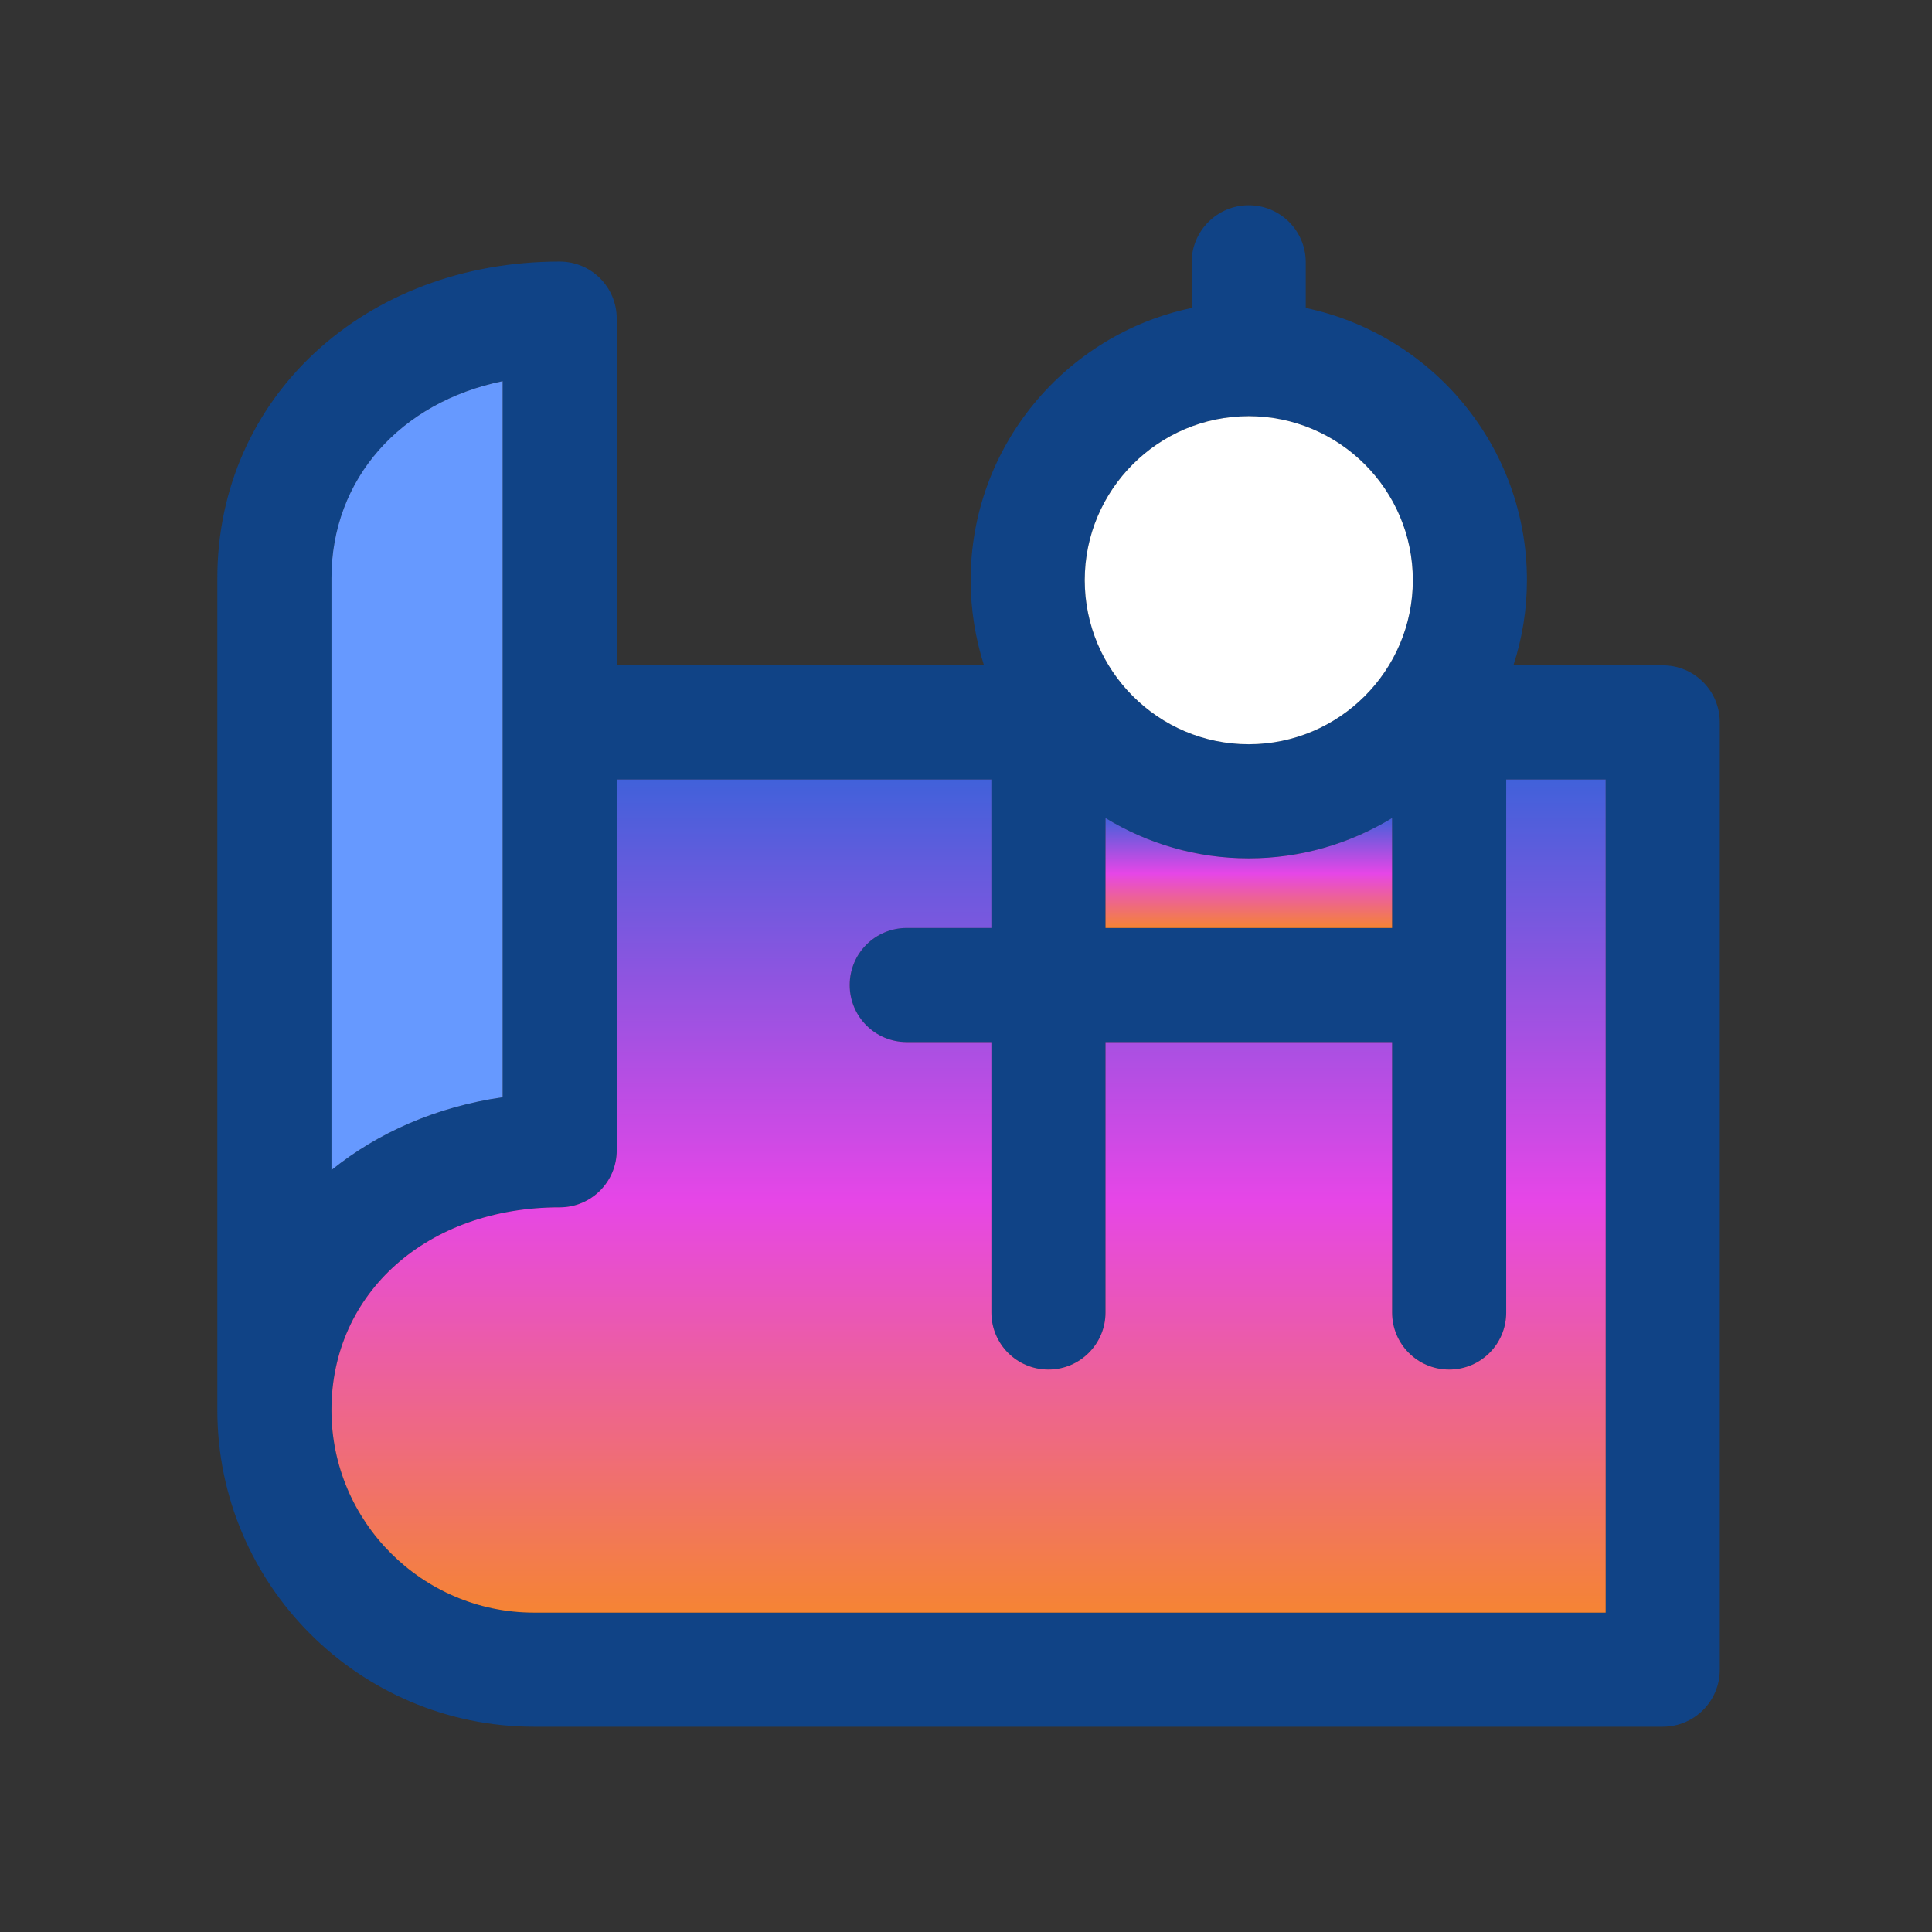 <svg width="160" height="160" viewBox="0 0 160 160" fill="none" xmlns="http://www.w3.org/2000/svg">
<rect x="0" y="0" width="160" height="160" fill="#333333" stroke="none"/>
<path d="M142.425 59.824V138.275C142.425 140.89 140.315 143 137.7 143H44.224C29.765 143 18 131.236 18 116.776V47.886C18 32.939 30.191 21.662 46.35 21.662C48.965 21.662 51.075 23.773 51.075 26.387V55.099H81.488C80.779 52.863 80.386 50.5 80.386 48.043C80.386 36.971 88.245 27.694 98.687 25.505V21.725C98.687 19.111 100.814 17 103.412 17C106.027 17 108.137 19.111 108.137 21.725V25.505C118.579 27.694 126.454 36.971 126.454 48.043C126.454 50.5 126.061 52.863 125.336 55.099H137.7C140.315 55.099 142.425 57.211 142.425 59.824ZM132.975 133.55V64.549H124.738V108.696C124.738 111.311 122.628 113.421 120.013 113.421C117.398 113.421 115.288 111.311 115.288 108.696V86.3H91.553V108.696C91.553 111.311 89.426 113.421 86.828 113.421C84.213 113.421 82.103 111.311 82.103 108.696V86.3H75.094C72.479 86.3 70.369 84.19 70.369 81.575C70.369 78.961 72.479 76.85 75.094 76.85H82.103V64.549H51.075V95.262C51.075 97.876 48.965 99.987 46.35 99.987C35.403 99.987 27.45 107.043 27.45 116.776C27.45 126.021 34.978 133.55 44.224 133.55H132.975ZM115.288 76.85V67.746C111.807 69.857 107.76 71.086 103.412 71.086C99.066 71.086 95.017 69.857 91.553 67.746V76.85H115.288ZM117.004 48.043C117.004 40.562 110.91 34.467 103.412 34.467C95.931 34.467 89.836 40.562 89.836 48.043C89.836 55.54 95.931 61.636 103.412 61.636C110.91 61.636 117.004 55.54 117.004 48.043ZM41.625 90.867V31.569C33.183 33.301 27.45 39.633 27.45 47.886V96.9C31.309 93.781 36.159 91.655 41.625 90.867Z" fill="#104386"/>
<path d="M132.975 64.549V133.55H44.224C34.978 133.55 27.45 126.021 27.45 116.776C27.45 107.043 35.403 99.987 46.35 99.987C48.965 99.987 51.075 97.876 51.075 95.262V64.549H82.103V76.85H75.094C72.479 76.85 70.369 78.961 70.369 81.575C70.369 84.19 72.479 86.3 75.094 86.3H82.103V108.696C82.103 111.311 84.213 113.421 86.828 113.421C89.426 113.421 91.553 111.311 91.553 108.696V86.3H115.288V108.696C115.288 111.311 117.398 113.421 120.013 113.421C122.628 113.421 124.738 111.311 124.738 108.696V64.549H132.975Z" fill="url(#paint0_linear_334_1018)"/>
<path d="M115.288 67.746V76.85H91.553V67.746C95.017 69.857 99.066 71.086 103.412 71.086C107.759 71.086 111.807 69.857 115.288 67.746Z" fill="url(#paint1_linear_334_1018)"/>
<path d="M103.412 34.467C110.909 34.467 117.004 40.562 117.004 48.043C117.004 55.54 110.909 61.636 103.412 61.636C95.931 61.636 89.835 55.54 89.835 48.043C89.835 40.562 95.931 34.467 103.412 34.467Z" fill="white"/>
<path d="M41.625 31.569V90.867C36.159 91.655 31.309 93.781 27.45 96.9V47.886C27.45 39.633 33.183 33.301 41.625 31.569Z" fill="#6699FF"/>
<defs>
<linearGradient id="paint0_linear_334_1018" x1="80.213" y1="64.549" x2="80.213" y2="133.55" gradientUnits="userSpaceOnUse">
<stop stop-color="#4161DA"/>
<stop offset="0.505" stop-color="#E646E7"/>
<stop offset="1" stop-color="#F58434"/>
</linearGradient>
<linearGradient id="paint1_linear_334_1018" x1="103.42" y1="67.746" x2="103.42" y2="76.85" gradientUnits="userSpaceOnUse">
<stop stop-color="#4161DA"/>
<stop offset="0.505" stop-color="#E646E7"/>
<stop offset="1" stop-color="#F58434"/>
</linearGradient>
</defs>
</svg>
